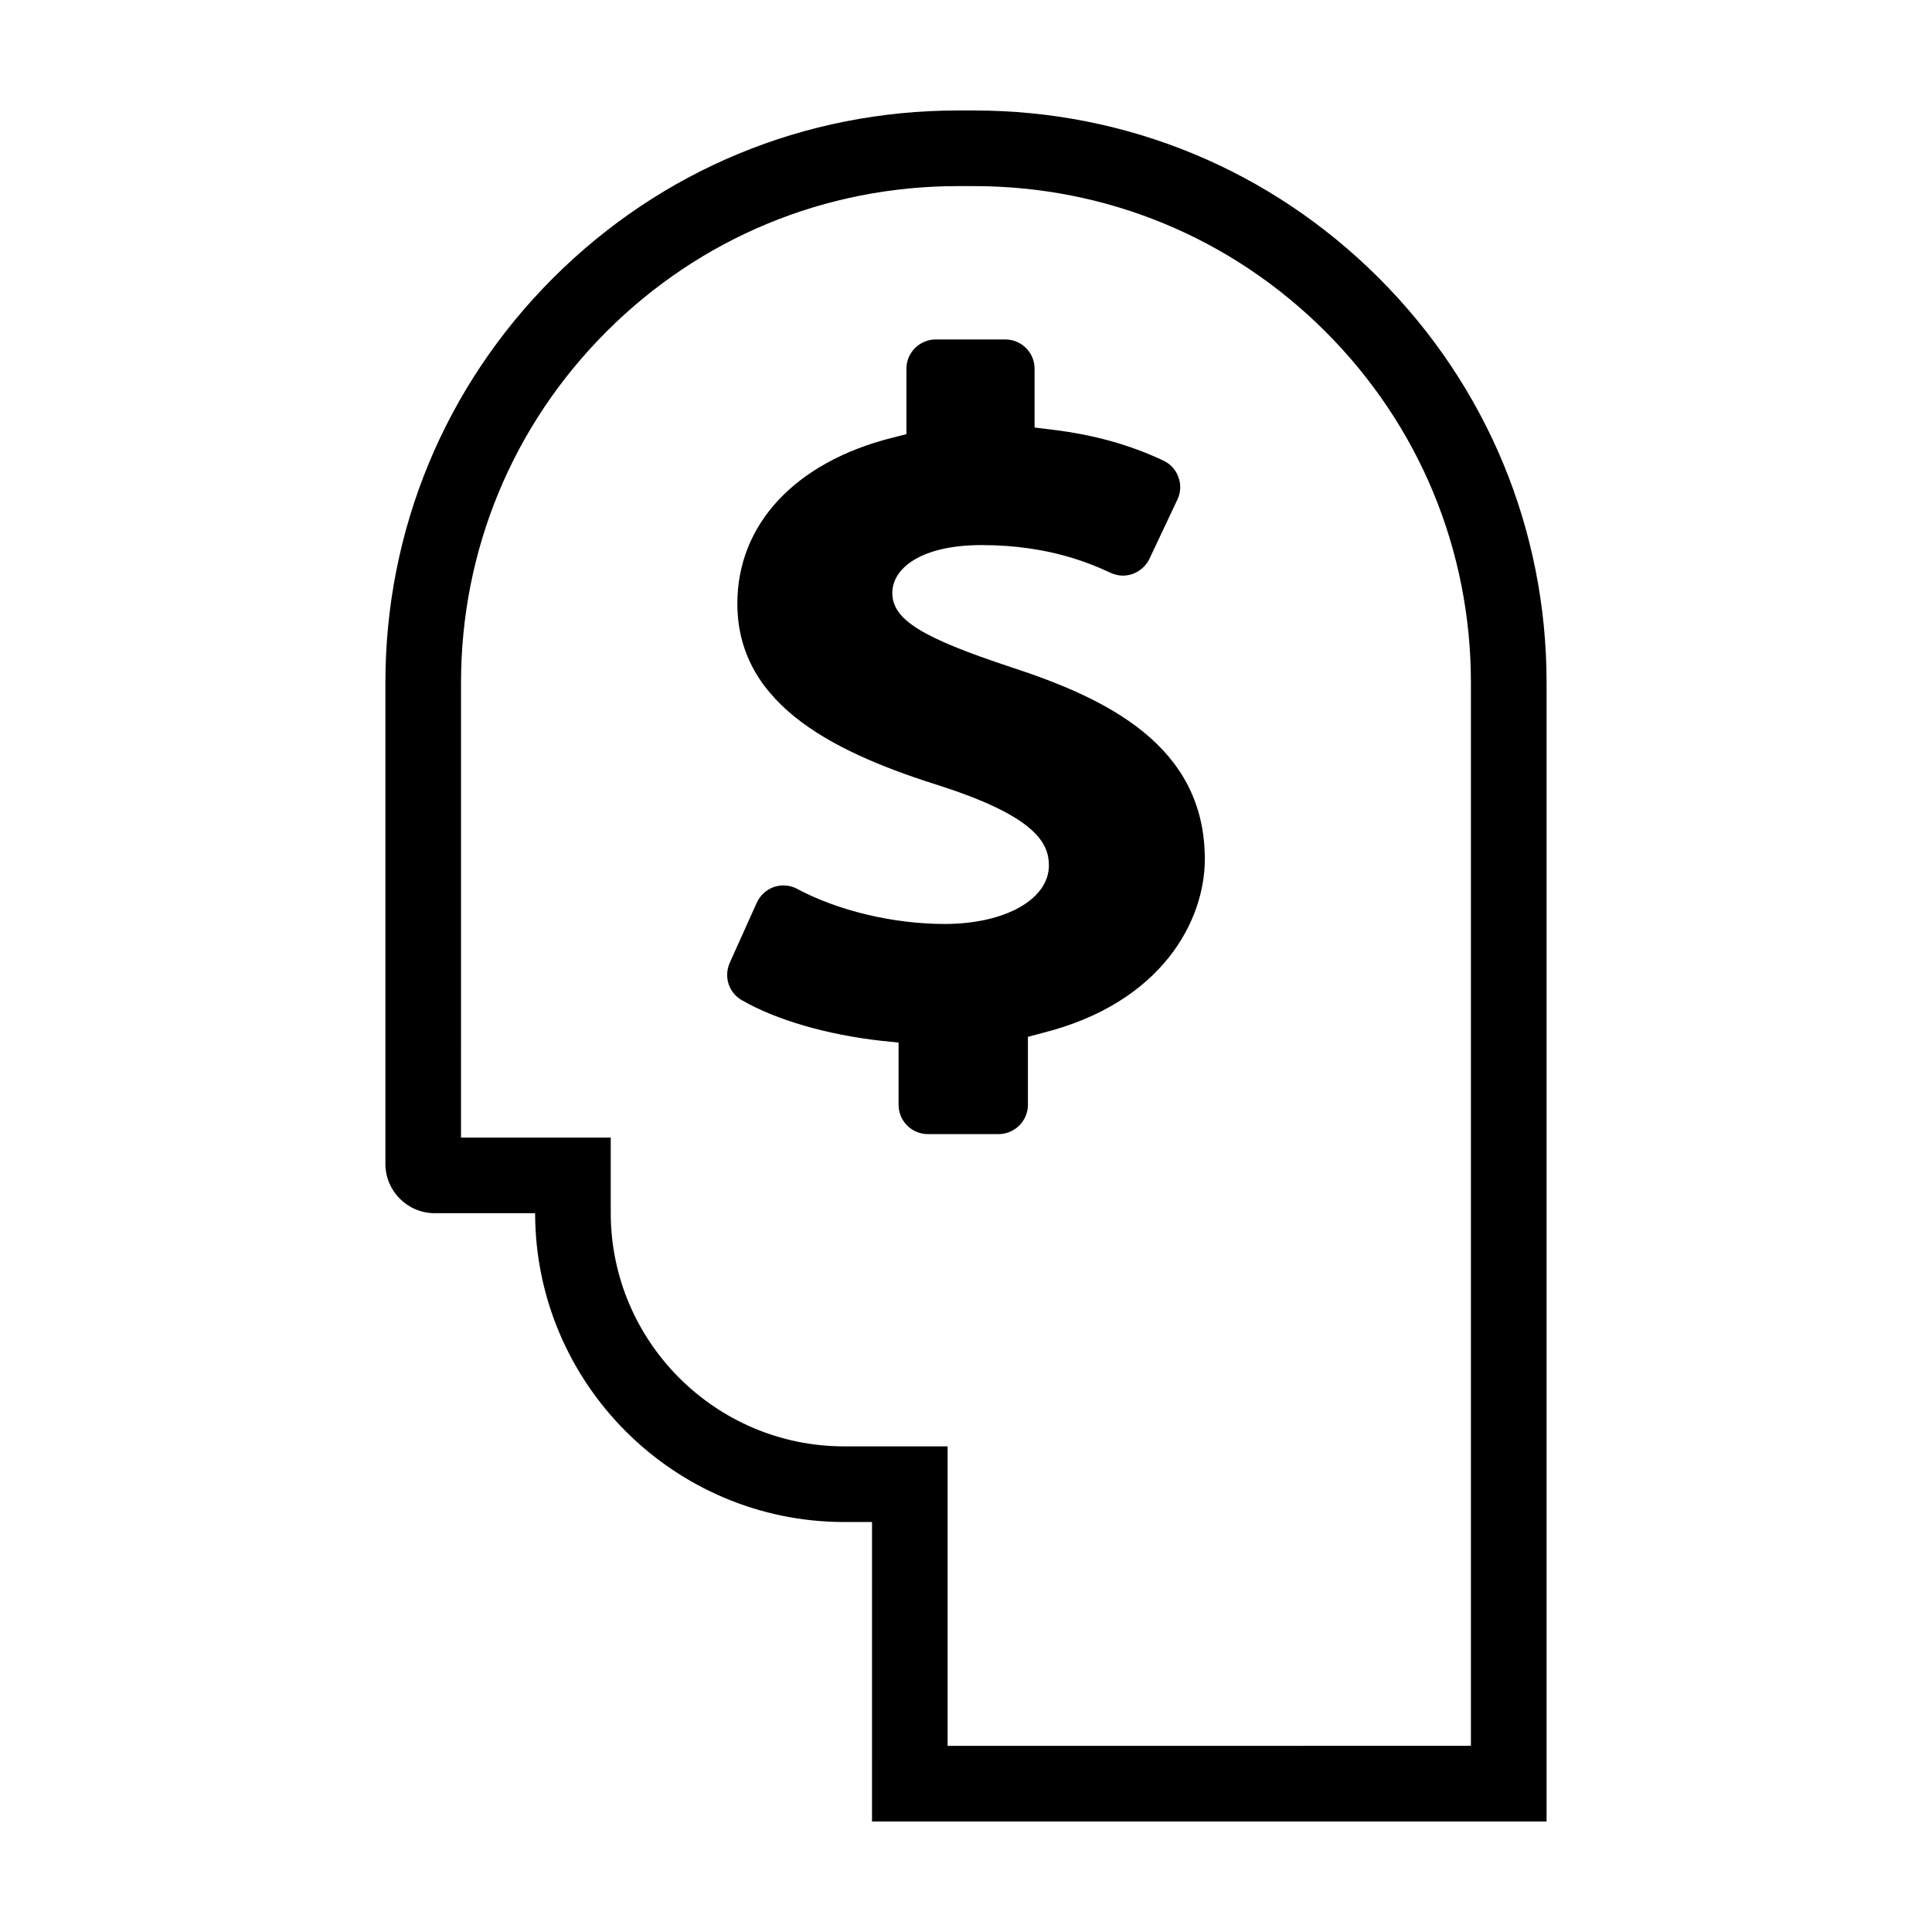 <?xml version="1.0" encoding="UTF-8"?>
<!-- Uploaded to: SVG Repo, www.svgrepo.com, Generator: SVG Repo Mixer Tools -->
<svg fill="#000000" width="800px" height="800px" version="1.1" viewBox="144 144 512 512" xmlns="http://www.w3.org/2000/svg">
 <g>
  <path d="m553.86 626.71v-301.77c0-40.52-15.785-78.609-44.445-107.26-28.652-28.633-66.746-44.402-107.27-44.402h-0.012-4.262-0.059c-40.508 0-78.586 15.766-107.23 44.395-28.66 28.641-44.449 66.738-44.449 107.27v127.49c0 7.211 5.863 13.074 13.074 13.074h26.605c0.055 45.137 36.793 81.844 81.945 81.844h7.34l-0.004 79.359zm-186.11-99.406c-34.129 0-61.898-27.77-61.898-61.898v-19.945h-39.68l0.004-120.52c0-35.164 13.699-68.23 38.57-93.09 24.863-24.852 57.906-38.531 93.07-38.531h0.051 4.266c35.172 0 68.234 13.684 93.109 38.543 24.875 24.863 38.566 57.914 38.566 93.078v281.72l-138.68 0.004v-79.363z"/>
  <path d="m416.41 436.77v-17.996l3.891-1.039c31.734-7.984 42.988-29.82 42.988-46.047 0-30.078-25.93-42.578-51.34-50.875-23.855-7.883-31.477-12.656-31.477-19.703 0-6.328 7.309-12.656 23.699-12.656 18.047 0 29.352 5.133 34.172 7.367 1.039 0.469 2.125 0.727 3.215 0.727 3.008 0 5.758-1.762 7.055-4.457l7.418-15.715c0.883-1.812 0.988-3.996 0.262-5.91-0.676-1.969-2.125-3.527-3.996-4.41-8.918-4.203-18.617-6.898-29.559-8.191l-4.566-0.57v-15.609c0-4.254-3.477-7.727-7.777-7.727h-18.41c-4.254 0-7.777 3.477-7.777 7.727v17.371l-3.891 0.988c-25.617 6.484-40.914 22.922-40.914 43.922 0 27.695 27.434 40.031 54.348 48.488 24.836 8.09 28.215 15.09 28.215 20.898 0 8.973-11.617 15.508-27.59 15.508-13.586 0-28.215-3.477-39.102-9.285-1.145-0.625-2.387-0.934-3.684-0.934-0.832 0-1.656 0.156-2.488 0.414-2.019 0.727-3.684 2.231-4.566 4.203l-7.16 15.922c-1.605 3.684-0.258 7.934 3.266 9.906 9.074 5.238 22.562 9.129 36.875 10.734l4.613 0.469v16.488c0 4.301 3.477 7.777 7.777 7.777h18.723c4.254-0.008 7.781-3.484 7.781-7.785z"/>
 </g>
</svg>
